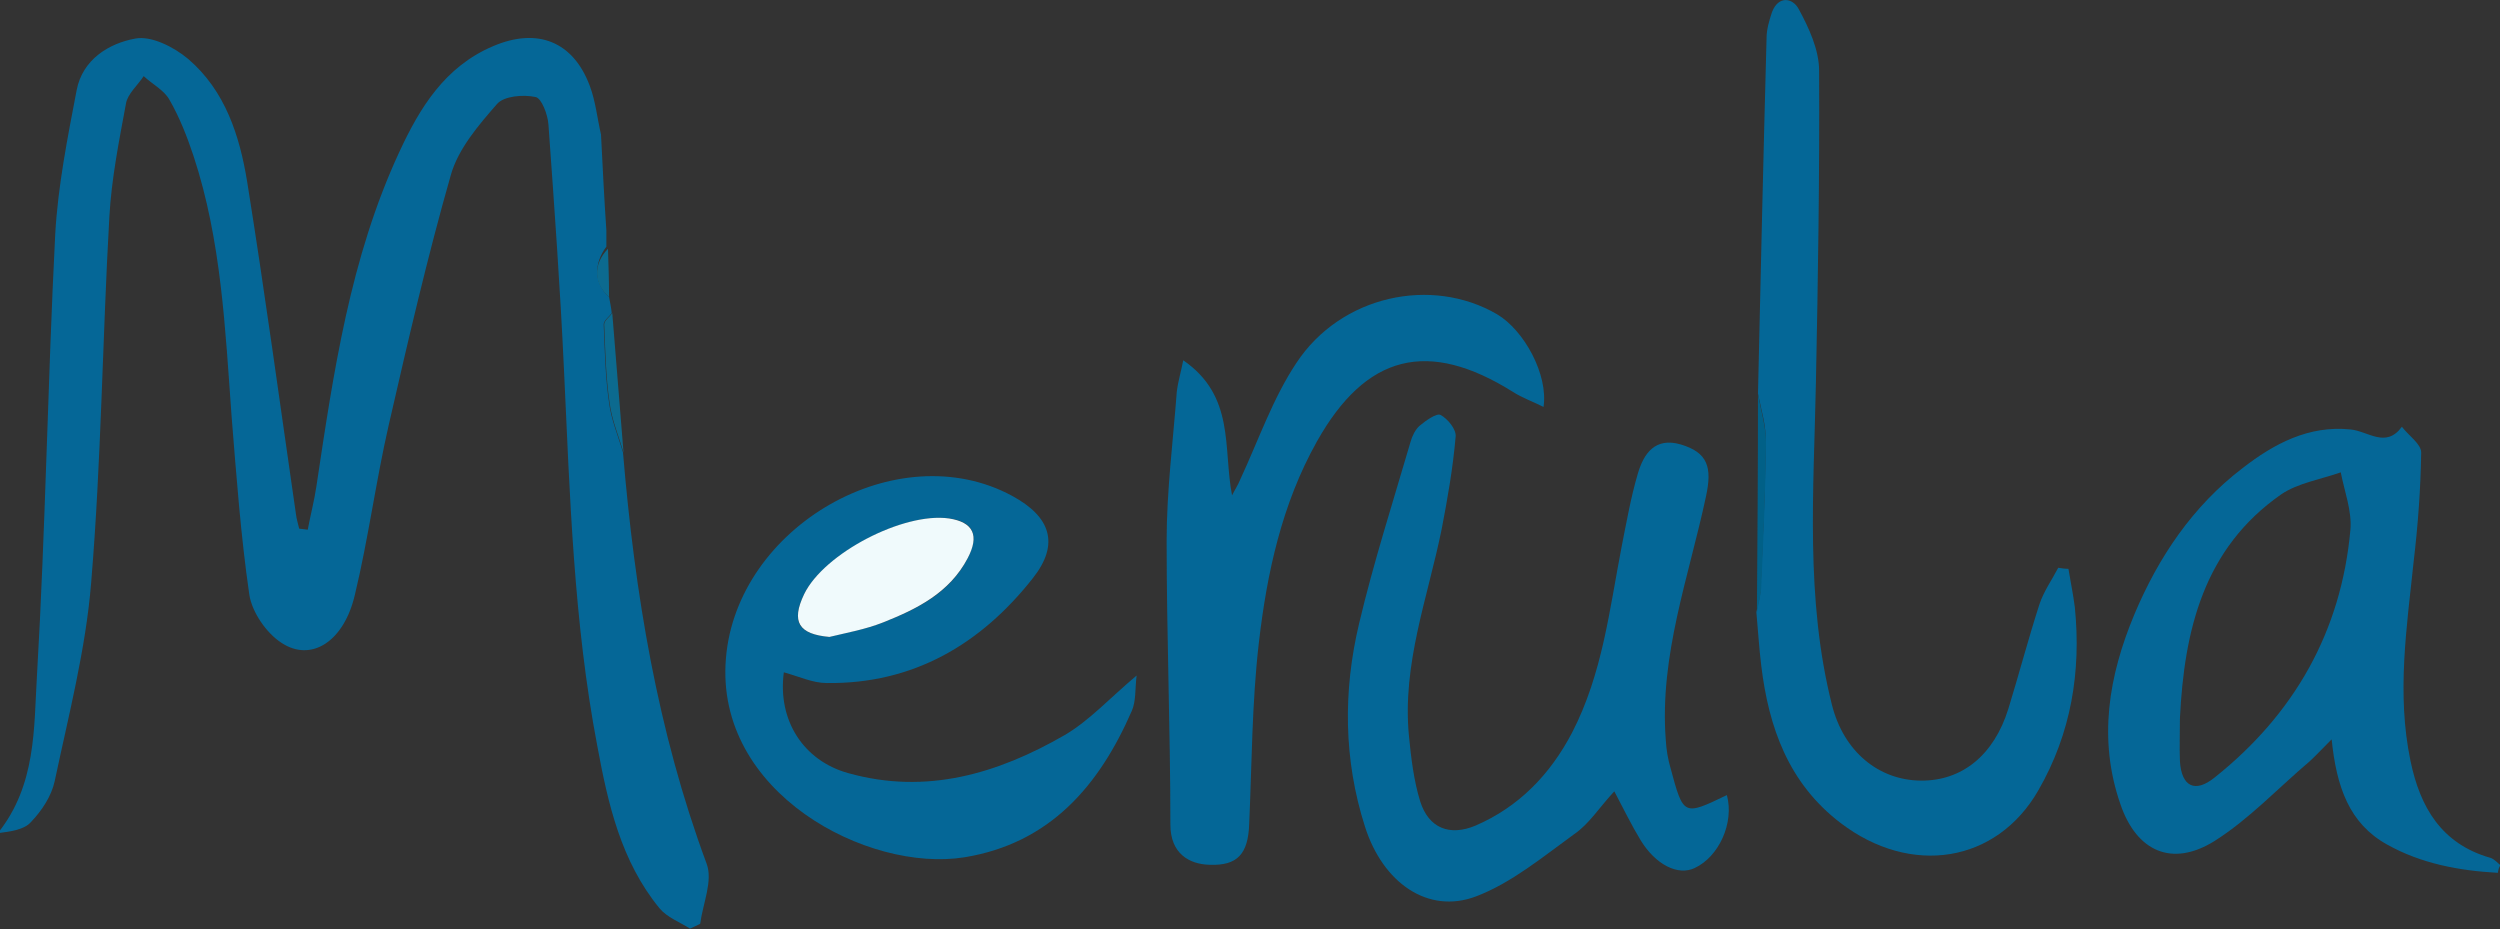 <svg xmlns="http://www.w3.org/2000/svg" xml:space="preserve" id="Laag_1" x="0" y="0" style="enable-background:new 0 0 466.3 173.3" version="1.1" viewBox="0 0 466.3 173.3"><rect x="0" y="0" width="466.3" height="173.3" fill="#333333" stroke="none"/><style type="text/css">.st0{fill:#056797}.st1{fill:#046797}.st2{fill:#016087}.st3{fill:#0c6a8f}.st4{fill:#f0fafc}</style><g id="TYnLOE_00000070109940527165217080000017917183398318214023_"><g><path d="M113.6 55.4c.2 1 .4 2 .5 3-.5.7-1.5 1.4-1.5 2.1.2 4.9.3 9.8 1 14.6.4 3.2 1.7 6.2 2.6 9.3 2.2 26.2 6.4 51.9 15.6 76.7 1.2 3.2-.7 7.4-1.2 11.2-.6.3-1.2.6-1.9.9-1.9-1.2-4.3-2.1-5.7-3.8-7.2-8.8-9.6-19.5-11.6-30.3-4.4-23.1-5.1-46.6-6.2-70-.7-15.3-1.8-30.5-2.9-45.8-.1-1.9-1.3-5-2.4-5.2-2.3-.5-5.9-.2-7.2 1.3-3.4 3.9-7.2 8.3-8.6 13.2-4.4 15.4-8 31-11.6 46.7-2.4 10.5-3.8 21.2-6.3 31.6-2 8.7-8.1 12.7-13.7 9-2.8-1.8-5.5-5.7-6-9-1.6-11-2.4-22.1-3.3-33.2-1.2-16.4-1.9-32.8-7.1-48.6-1.2-3.6-2.6-7.2-4.5-10.5-1-1.8-3.2-2.9-4.8-4.4-1.1 1.7-3 3.3-3.3 5.1-1.3 7-2.7 14-3.1 21.1-1.3 22.8-1.5 45.6-3.4 68.3-1 12.4-4.2 24.7-6.8 37-.6 2.8-2.4 5.5-4.4 7.6-1.3 1.5-3.9 1.8-6.2 2.1 7.2-9 6.7-19.6 7.3-29.5 1.6-27.4 2-54.8 3.4-82.2.5-9 2.3-18 4-26.9 1.1-5.7 6-8.7 10.9-9.6 3-.6 7.3 1.6 9.9 3.8 6.9 5.9 9.6 14.3 11 22.9 3.3 20.6 6.1 41.3 9.1 62 .1.9.4 1.8.6 2.7.5.1 1.1.1 1.6.2.5-2.7 1.2-5.3 1.6-8 3.2-21.3 6.3-42.7 15.5-62.5C78.3 20.1 83 12.4 92 8.6c8.2-3.5 14.9-.9 18 7.4 1.1 2.9 1.4 6.1 2.1 9.1.3 6 .6 12 1 17.9v3c-2.4 3.2-2.3 6.9.5 9.4z" class="st0"/><path d="M322.1 148.3c1.4 5.2-1.5 11.5-6 13.6-3.1 1.5-7.3-.6-10.1-5.2-1.7-2.8-3.1-5.7-4.9-9.1-2.8 3-4.7 6.1-7.5 8-5.8 4.2-11.7 9.1-18.3 11.6-9 3.4-17.4-2.6-20.7-13-4-12.5-4.1-25.3-1.1-37.9 2.7-11.4 6.3-22.6 9.6-33.9.3-1.1.9-2.3 1.7-3 1.2-1 3.2-2.4 3.9-2 1.3.7 3 2.7 2.8 4.1-.5 5.8-1.5 11.5-2.6 17.2-2.6 12.8-7.4 25.2-6.1 38.6.4 4.1.9 8.3 2.1 12.2 1.6 5 5.5 6.5 10.3 4.5 8.1-3.5 13.9-9.5 18-17.3 5.7-11 7-23 9.3-34.9.9-4.5 1.7-9.1 3-13.5 1.1-3.7 3.2-6.8 8-5.4 5 1.5 5.9 4.2 4.7 9.7-3.2 15-8.7 29.7-7.5 45.4.1 1.8.4 3.6.9 5.3 2.4 8.9 2.4 8.9 10.5 5z" class="st1"/><path d="M465.9 162.8c-7.2-.4-14.3-1.7-20.7-5.3-7-3.9-9.4-10.7-10.3-19.6-2 2-3 3.1-4.1 4.1-5.9 5-11.3 10.8-17.8 14.9-7.9 4.9-14.5 1.9-17.5-6.9-4.2-12.1-2.2-23.9 2.6-35.4 4.5-10.7 10.9-20.2 20.2-27.3 5.8-4.5 12.3-8 20.1-7.2 3.3.3 6.6 3.6 9.6-.5 1.2 1.6 3.6 3.2 3.6 4.8-.1 6.8-.6 13.5-1.4 20.3-1.3 12.4-3.2 24.7-.6 37.2 1.8 8.7 5.8 15.5 14.9 18.1.7.2 1.3.9 1.9 1.4-.3.3-.4.8-.5 1.4zM406.6 134c0 2.7-.1 5.3 0 8 .3 4.7 2.8 6 6.5 3 14.8-11.8 23.6-27.2 25.3-46.2.3-3.5-1.1-7.1-1.8-10.7-3.7 1.3-8 2-11.1 4.1-14.5 10.1-18.1 25.4-18.9 41.8z" class="st0"/><path d="M327.9 73.4c.5-22.1 1-44.2 1.6-66.3 0-1.6.5-3.3 1-4.8 1.2-3.2 3.9-2.7 5-.6 1.9 3.5 3.8 7.6 3.8 11.5.1 19.4-.2 38.9-.6 58.3-.4 20.1-2 40.2 3 60 2.2 8.7 8.7 14 16.5 14.1 7.7.1 13.7-4.7 16.4-13.4 2-6.5 3.7-13 5.8-19.5.8-2.4 2.3-4.5 3.5-6.8.6.1 1.3.2 1.9.2.4 2.4.9 4.8 1.2 7.2 1.2 12-.7 23.5-6.8 34.1-7.8 13.6-23.8 16.1-36.9 6.1-9.7-7.4-13.4-17.8-14.8-29.4-.4-3.3-.6-6.6-.9-9.9.3-1.6.8-3.1.8-4.7.4-9 .9-18 .9-27.1.2-2.9-.8-5.9-1.4-9z" class="st1"/><path d="M146.2 125.4c-1.2 9 3.7 16.5 12 18.8 14.6 4.1 27.9.1 40.4-7.1 4.6-2.7 8.4-6.9 13.4-11.1-.3 2.5-.1 4.8-.9 6.6-6.1 14-15.3 24.7-31.2 27.3-18 2.9-46.6-12-44.5-37.1 2-24.6 32-41.9 53.4-30.3 7.2 3.9 8.9 9 3.8 15.4-9.7 12.3-22.3 19.7-38.4 19.5-2.6 0-5.1-1.2-8-2zm8.5-6.6c3.3-.9 6.8-1.4 10-2.7 6.4-2.5 12.5-5.5 15.8-12 2.2-4.3 1.1-6.8-3.5-7.4-8.4-1.2-23.3 6.6-27 14.1-2.5 5.2-1.1 7.5 4.7 8z" class="st0"/><path d="M220.7 67.2c9.7 6.7 7.4 16.3 9.1 25.2.5-1 1.1-1.9 1.5-2.9 3.4-7.3 6.1-15.2 10.5-21.8 8.3-12.6 25.2-16.2 37.4-9.1 5.1 3 9.6 11.3 8.7 17.3-2-1-4-1.7-5.7-2.8-15.8-9.9-27.4-7.1-36.6 9.3-6.5 11.6-9.3 24.5-10.8 37.5-1.3 11.2-1.3 22.5-1.8 33.8-.2 5.6-2.2 7.8-7.4 7.6-3.8-.1-7.3-2.1-7.3-7.5 0-17.6-.7-35.3-.7-52.9 0-9.3 1.2-18.6 1.9-27.9.2-1.7.7-3.3 1.2-5.8z" class="st1"/><path d="M327.9 73.4c.5 3.1 1.5 6.1 1.5 9.2-.1 9-.5 18-.9 27.1-.1 1.6-.6 3.2-.8 4.7.1-13.7.2-27.3.2-41z" class="st2"/><path d="M116.3 84.4c-.9-3.1-2.2-6.1-2.6-9.3-.7-4.8-.8-9.7-1-14.6 0-.7 1-1.4 1.5-2.1.7 8.7 1.4 17.3 2.1 26zM113.4 43.4c-.3-6-.6-12-1-17.9.4 5.9.7 11.9 1 17.9zM113.6 55.4c-2.9-2.5-3-6.1-.2-9 .1 3 .2 6 .2 9z" class="st3"/><path d="M154.7 118.8c-5.7-.5-7.2-2.8-4.7-8 3.7-7.6 18.5-15.3 27-14.1 4.6.7 5.7 3.2 3.5 7.4-3.4 6.5-9.5 9.5-15.8 12-3.3 1.3-6.7 1.9-10 2.7z" class="st4"/></g></g></svg>